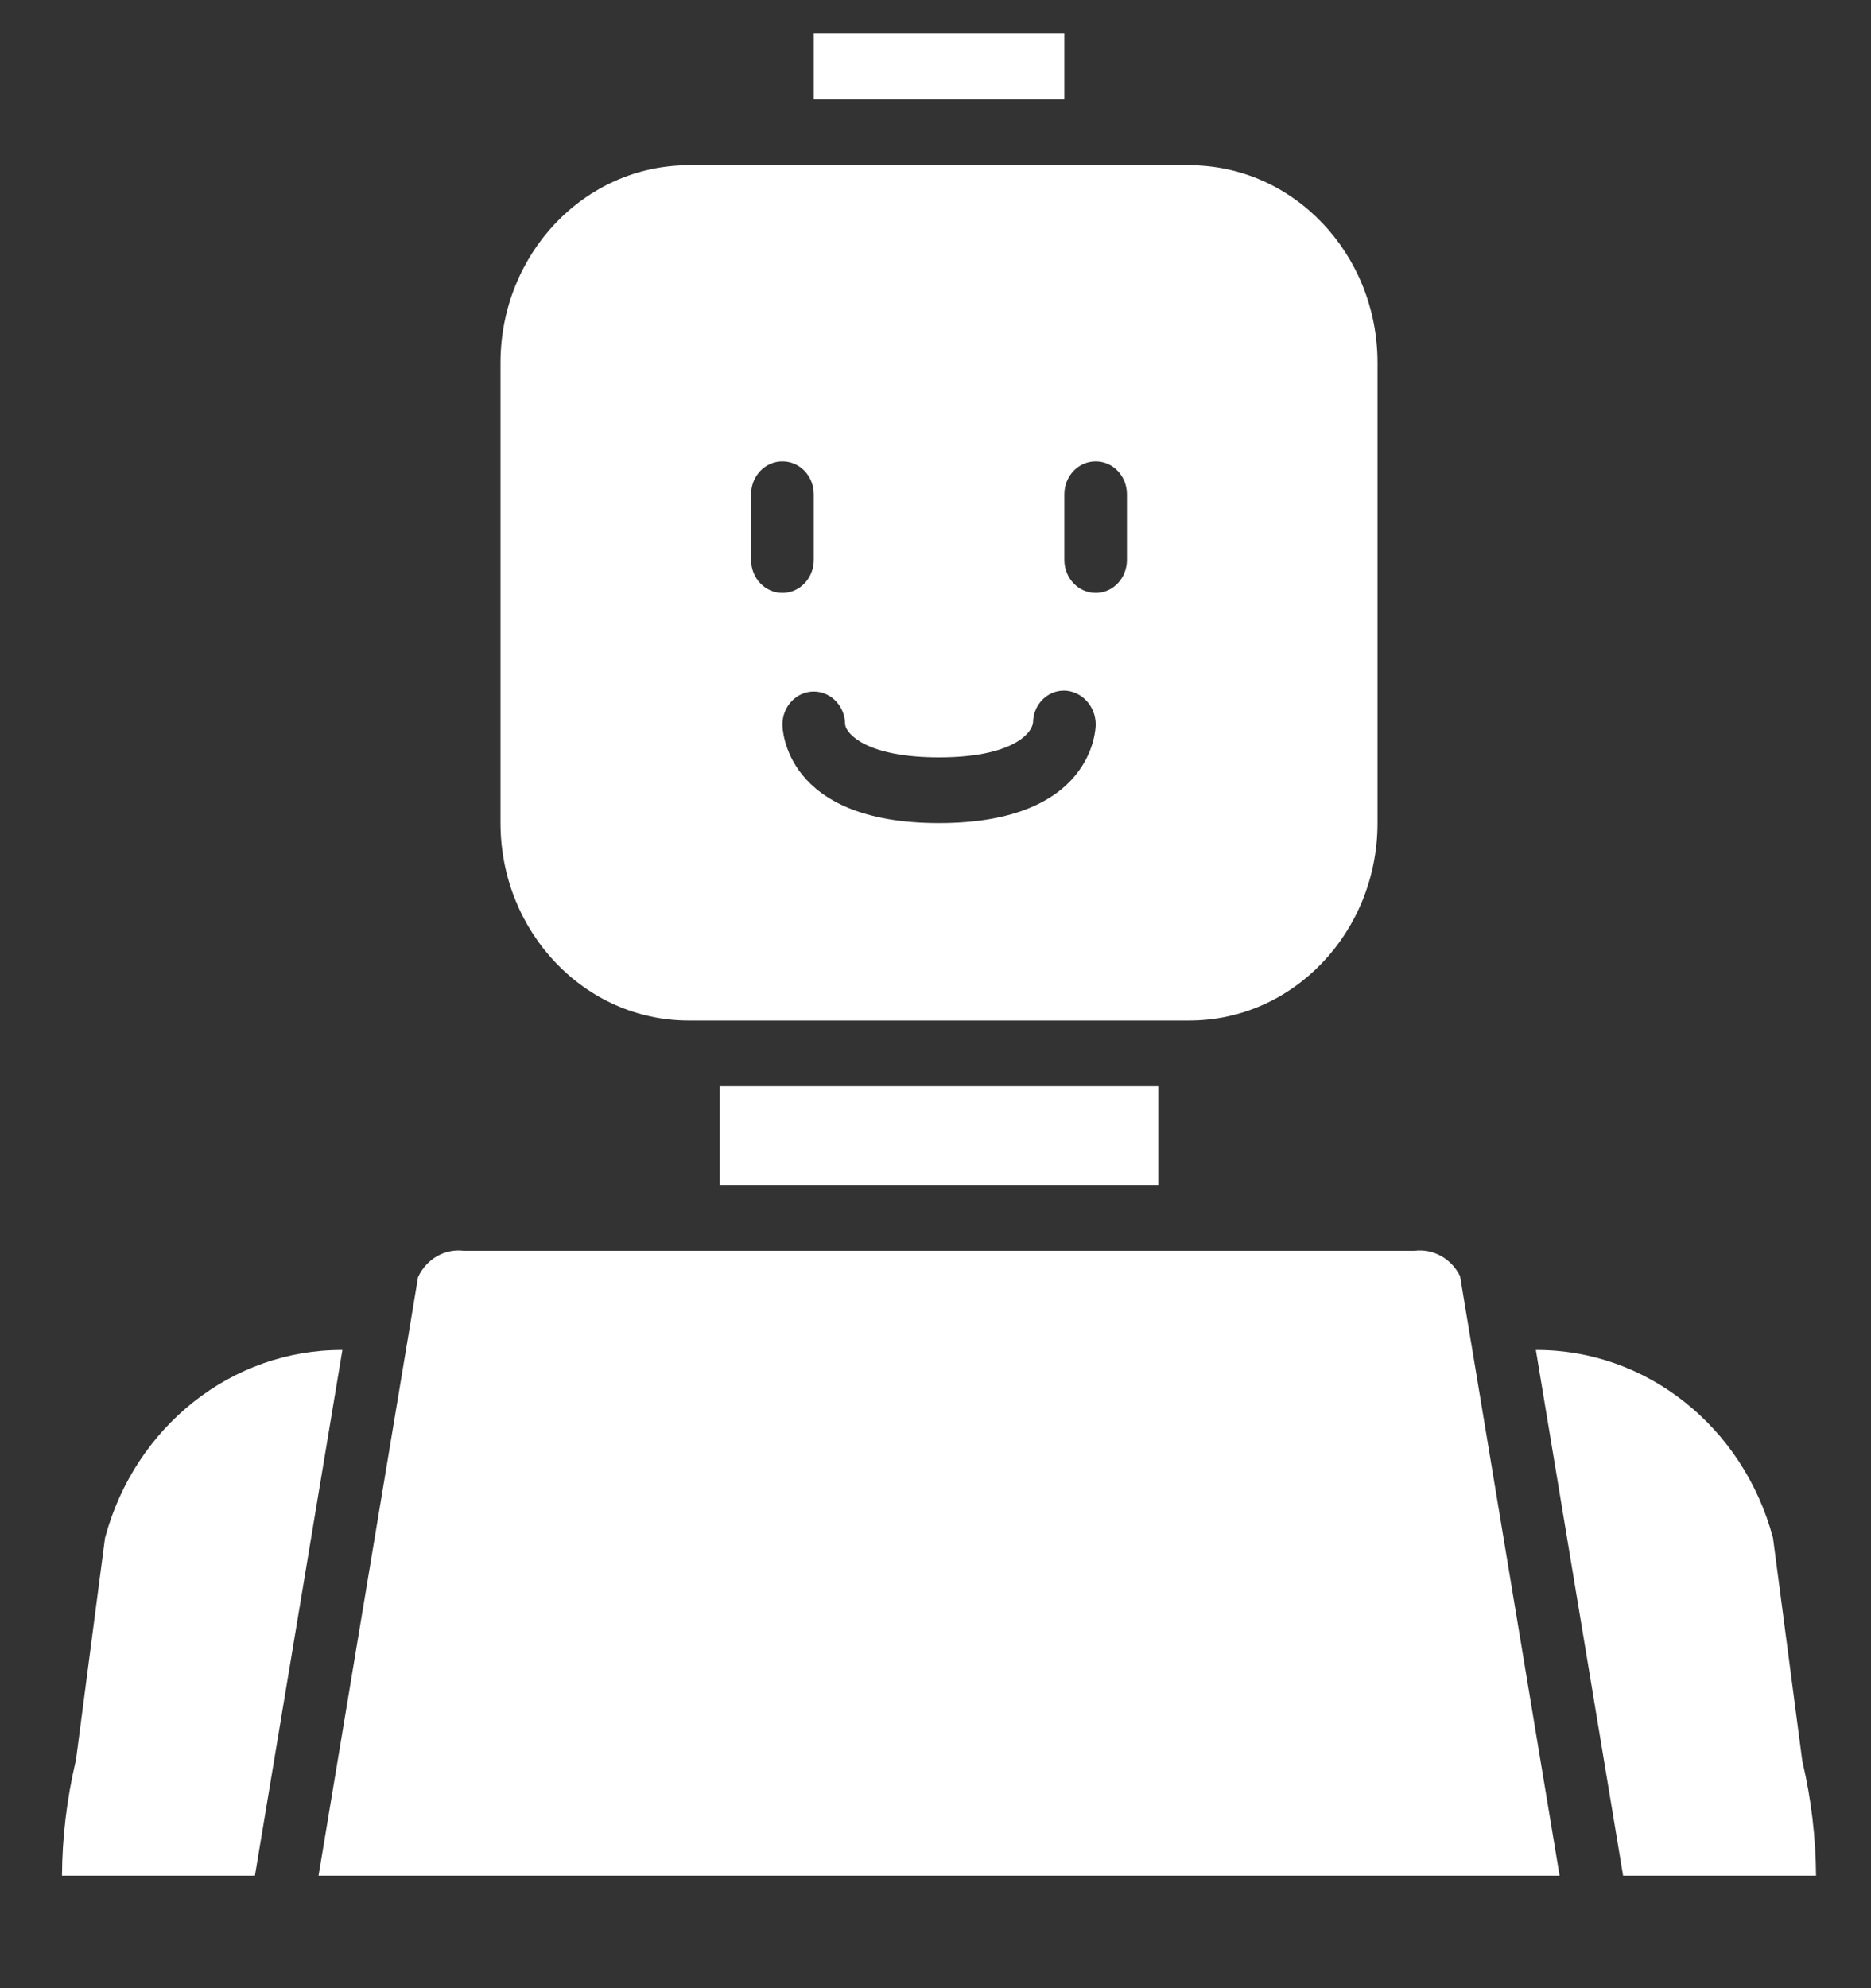 <svg width="16" height="17" viewBox="0 0 16 17" fill="none" xmlns="http://www.w3.org/2000/svg">
<rect x="0" y="0" width="16" height="17" fill="#333333" stroke="none"/>
<path d="M5.887 8.726H10.173C11.06 8.725 11.779 7.97 11.78 7.038V3.101C11.779 2.169 11.06 1.414 10.173 1.413H5.887C5 1.414 4.281 2.169 4.28 3.101V7.038C4.281 7.97 5 8.725 5.887 8.726ZM9.102 4.226C9.102 4.07 9.222 3.945 9.37 3.945C9.518 3.945 9.637 4.07 9.637 4.226V4.788C9.637 4.944 9.518 5.07 9.37 5.07C9.222 5.07 9.102 4.944 9.102 4.788V4.226ZM7.227 6.195C7.239 6.282 7.424 6.476 8.03 6.476C8.636 6.476 8.821 6.282 8.834 6.179C8.835 6.105 8.863 6.035 8.914 5.983C8.964 5.932 9.032 5.904 9.102 5.905C9.251 5.909 9.37 6.038 9.37 6.195C9.37 6.229 9.354 7.038 8.03 7.038C6.706 7.038 6.691 6.229 6.691 6.195C6.691 6.039 6.811 5.913 6.959 5.913C7.107 5.913 7.227 6.039 7.227 6.195ZM6.423 4.226C6.423 4.07 6.543 3.945 6.691 3.945C6.839 3.945 6.959 4.07 6.959 4.226V4.788C6.959 4.944 6.839 5.07 6.691 5.07C6.543 5.07 6.423 4.944 6.423 4.788V4.226Z" fill="white"/>
<path d="M6.155 9.288H9.905V10.132H6.155V9.288Z" fill="white"/>
<path d="M6.959 0.288H9.102V0.851H6.959V0.288Z" fill="white"/>
<path d="M2.928 11.543C1.984 11.539 1.154 12.196 0.898 13.15L0.651 15.039C0.65 15.049 0.648 15.059 0.645 15.068C0.571 15.386 0.532 15.711 0.53 16.038H2.18L2.928 11.543Z" fill="white"/>
<path d="M15.41 15.039L15.162 13.15C14.907 12.197 14.077 11.539 13.134 11.543L13.88 16.038H15.53C15.528 15.711 15.489 15.386 15.415 15.068C15.412 15.058 15.411 15.049 15.41 15.039Z" fill="white"/>
<path d="M13.337 16.038L12.486 10.912C12.412 10.761 12.255 10.674 12.094 10.695H3.968C3.805 10.674 3.647 10.764 3.575 10.92L2.724 16.038H13.337Z" fill="white"/>
</svg>
